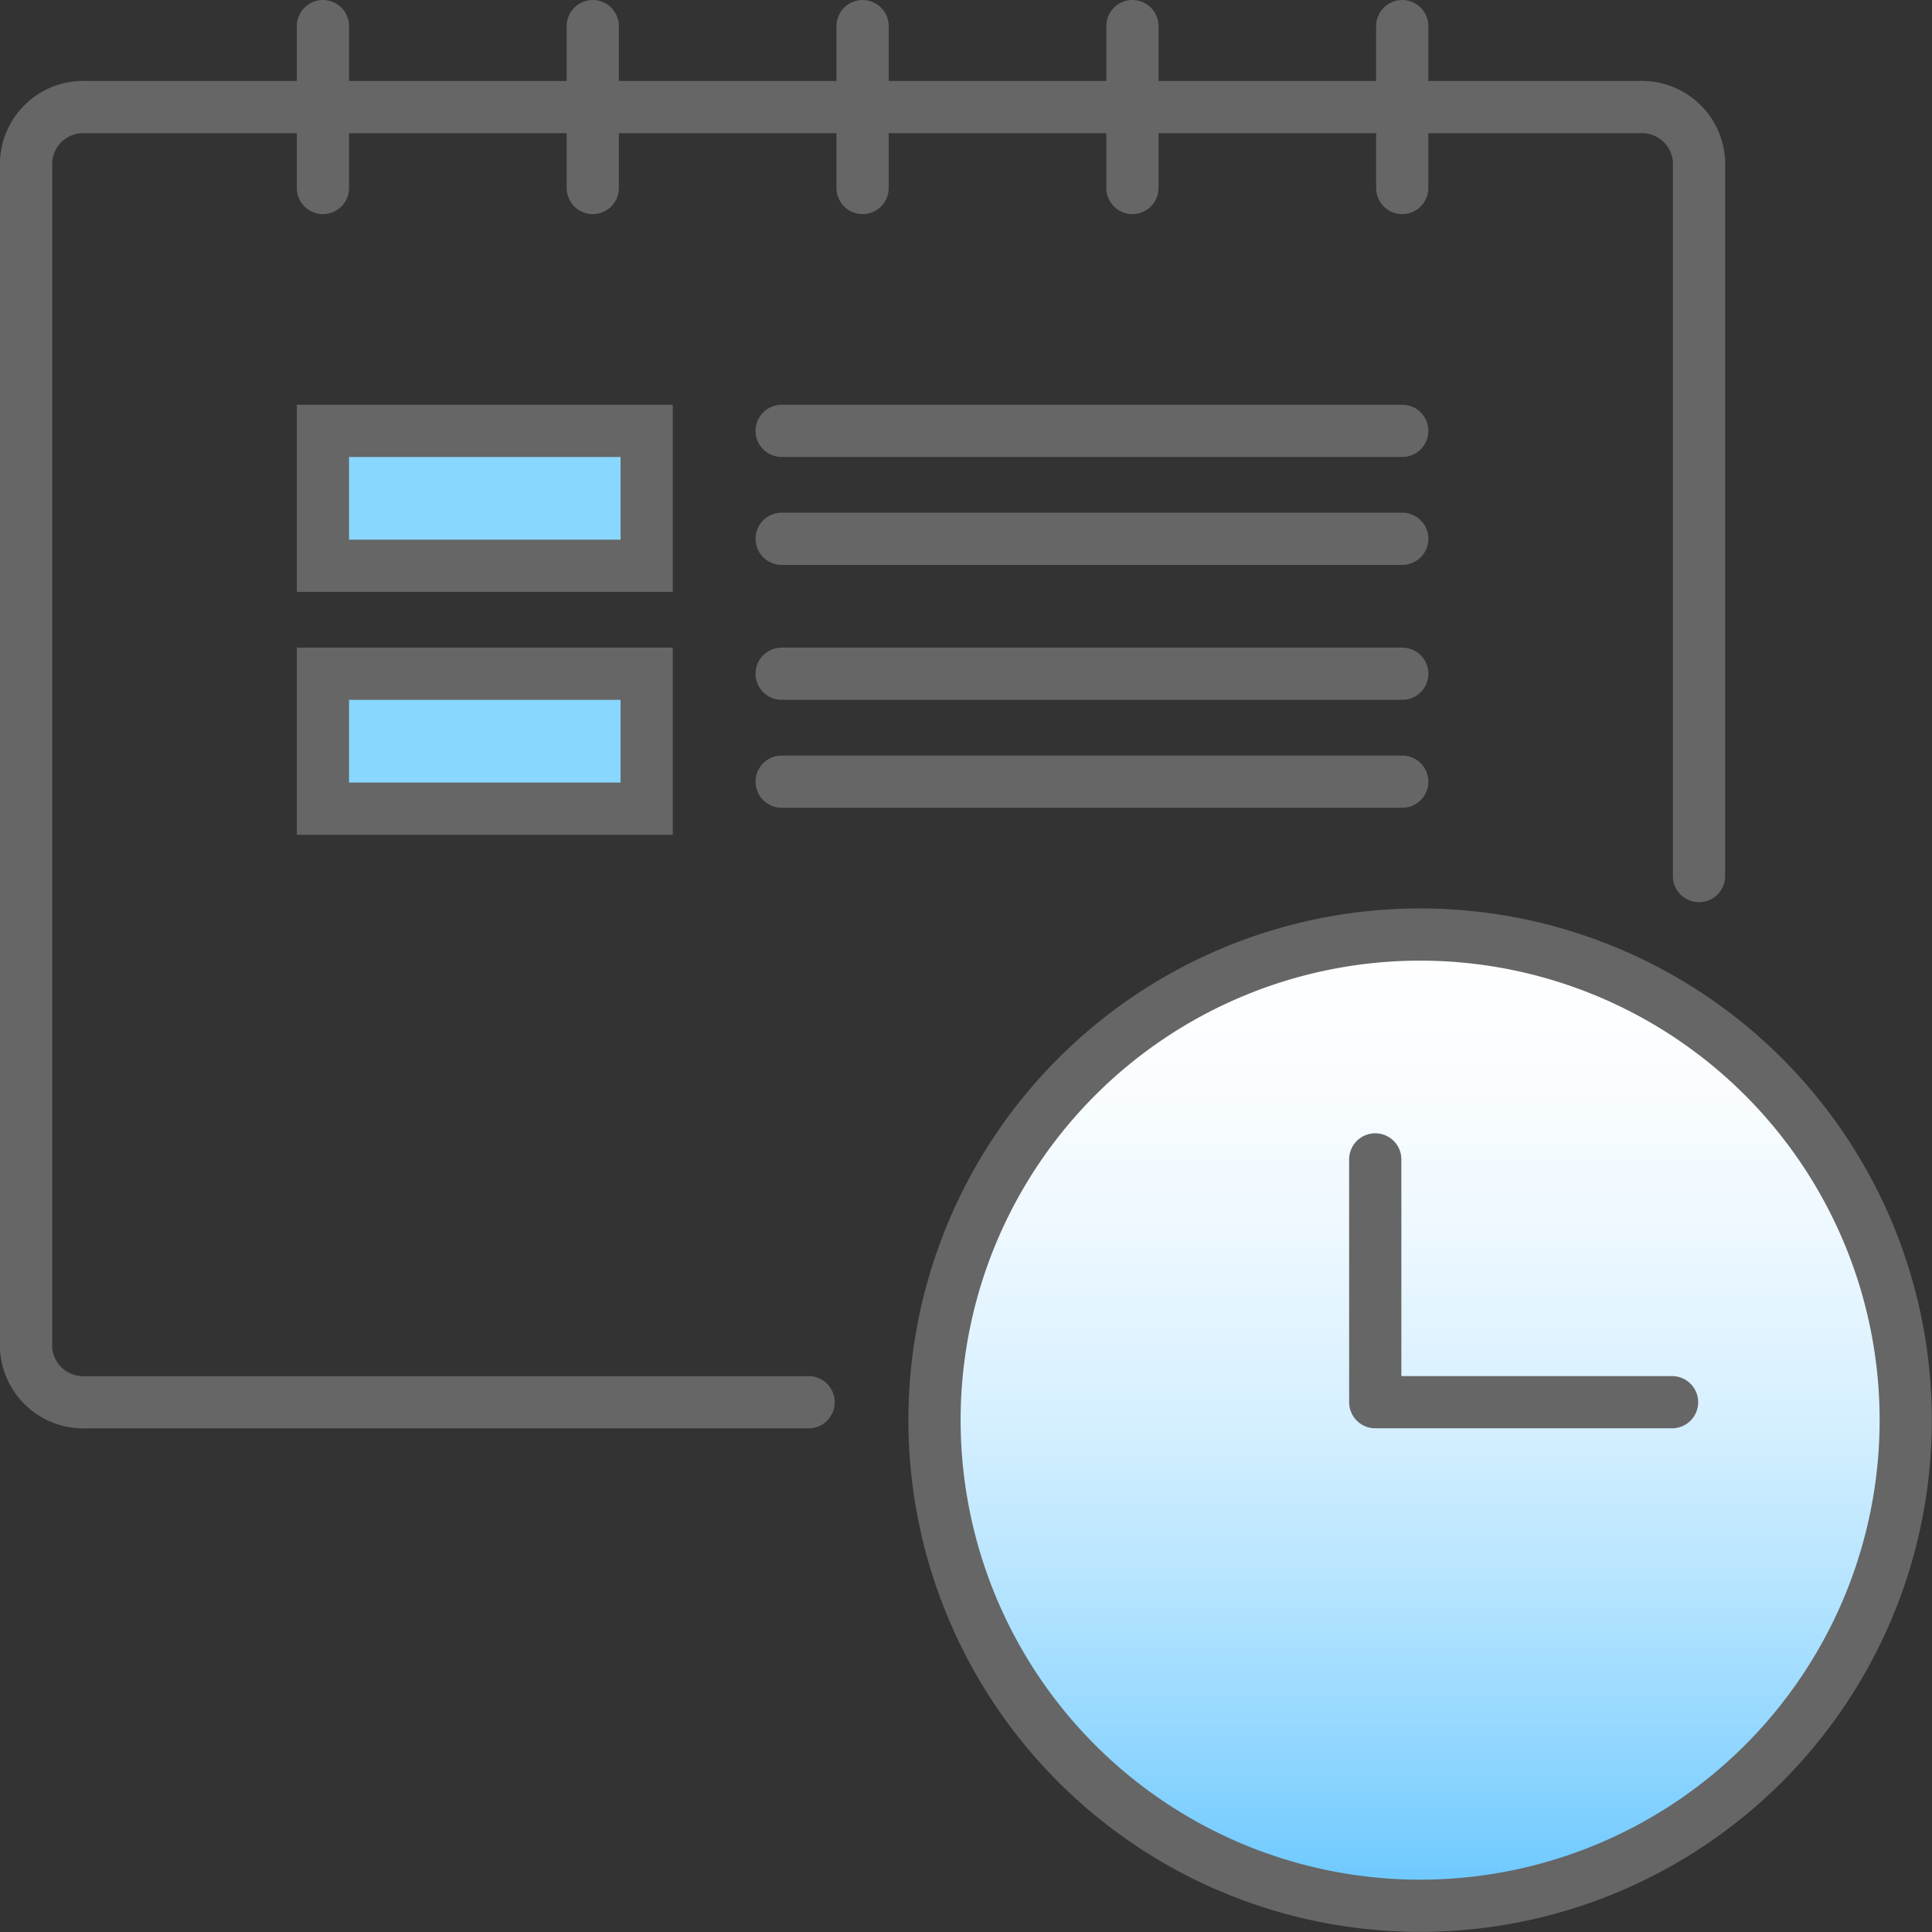 <svg xmlns="http://www.w3.org/2000/svg" xmlns:xlink="http://www.w3.org/1999/xlink" width="74" height="74.001" viewBox="0 0 74 74.001">
  <rect x="0" y="0" width="74" height="74.001" fill="#333333" stroke="none"/>
  <defs>
    <linearGradient id="linear-gradient" x1="0.5" x2="0.5" y2="1" gradientUnits="objectBoundingBox">
      <stop offset="0" stop-color="#fff"/>
      <stop offset="0.15" stop-color="#fafdff"/>
      <stop offset="0.31" stop-color="#edf8ff"/>
      <stop offset="0.49" stop-color="#d7f0ff"/>
      <stop offset="0.66" stop-color="#b8e5ff"/>
      <stop offset="0.84" stop-color="#90d6ff"/>
      <stop offset="1" stop-color="#68c7ff"/>
    </linearGradient>
  </defs>
  <g id="ico_manage_09" transform="translate(-10 -1869)">
    <path id="패스_6229" data-name="패스 6229" d="M18.6,0A18.6,18.6,0,1,1,0,18.6,18.6,18.6,0,0,1,18.6,0Z" transform="translate(45.794 1904.795)" stroke="#666" stroke-linecap="round" stroke-width="2" fill="url(#linear-gradient)"/>
    <path id="패스_6108" data-name="패스 6108" d="M225.472,350.108H197.788a2.193,2.193,0,0,1-2.288-2.067V302.567a2.193,2.193,0,0,1,2.288-2.067h59.5a2.193,2.193,0,0,1,2.288,2.067v27.388" transform="translate(-184.5 1572.601)" fill="none" stroke="#666" stroke-linecap="round" stroke-linejoin="round" stroke-width="2"/>
    <line id="선_225" data-name="선 225" y2="6.201" transform="translate(22.369 1870)" fill="none" stroke="#666" stroke-linecap="round" stroke-linejoin="round" stroke-width="2"/>
    <line id="선_258" data-name="선 258" y2="6.201" transform="translate(43.039 1870)" fill="none" stroke="#666" stroke-linecap="round" stroke-linejoin="round" stroke-width="2"/>
    <line id="선_259" data-name="선 259" y2="6.201" transform="translate(63.709 1870)" fill="none" stroke="#666" stroke-linecap="round" stroke-linejoin="round" stroke-width="2"/>
    <line id="선_256" data-name="선 256" y2="6.201" transform="translate(32.704 1870)" fill="none" stroke="#666" stroke-linecap="round" stroke-linejoin="round" stroke-width="2"/>
    <line id="선_257" data-name="선 257" y2="6.201" transform="translate(53.374 1870)" fill="none" stroke="#666" stroke-linecap="round" stroke-linejoin="round" stroke-width="2"/>
    <path id="패스_6109" data-name="패스 6109" d="M239.5,333.5v9.3h11.369" transform="translate(-176.825 1579.907)" fill="none" stroke="#666" stroke-linecap="round" stroke-linejoin="round" stroke-width="2"/>
    <g id="그룹_9871" data-name="그룹 9871" transform="translate(22.369 1885.503)">
      <line id="선_255" data-name="선 255" x2="23.771" transform="translate(17.57 9.302)" fill="none" stroke="#666" stroke-linecap="round" stroke-linejoin="round" stroke-width="2"/>
      <line id="선_262" data-name="선 262" x2="23.771" transform="translate(17.57 13.436)" fill="none" stroke="#666" stroke-linecap="round" stroke-linejoin="round" stroke-width="2"/>
      <line id="선_260" data-name="선 260" x2="23.771" transform="translate(17.57 4.134)" fill="none" stroke="#666" stroke-linecap="round" stroke-linejoin="round" stroke-width="2"/>
      <line id="선_261" data-name="선 261" x2="23.771" transform="translate(17.57)" fill="none" stroke="#666" stroke-linecap="round" stroke-linejoin="round" stroke-width="2"/>
      <path id="패스_6227" data-name="패스 6227" d="M0,0H12.4V5.168H0Z" fill="#89d7ff" stroke="#666" stroke-linecap="round" stroke-width="2"/>
      <path id="패스_6228" data-name="패스 6228" d="M0,0H12.4V5.168H0Z" transform="translate(0 9.302)" fill="#89d7ff" stroke="#666" stroke-linecap="round" stroke-width="2"/>
    </g>
  </g>
</svg>
